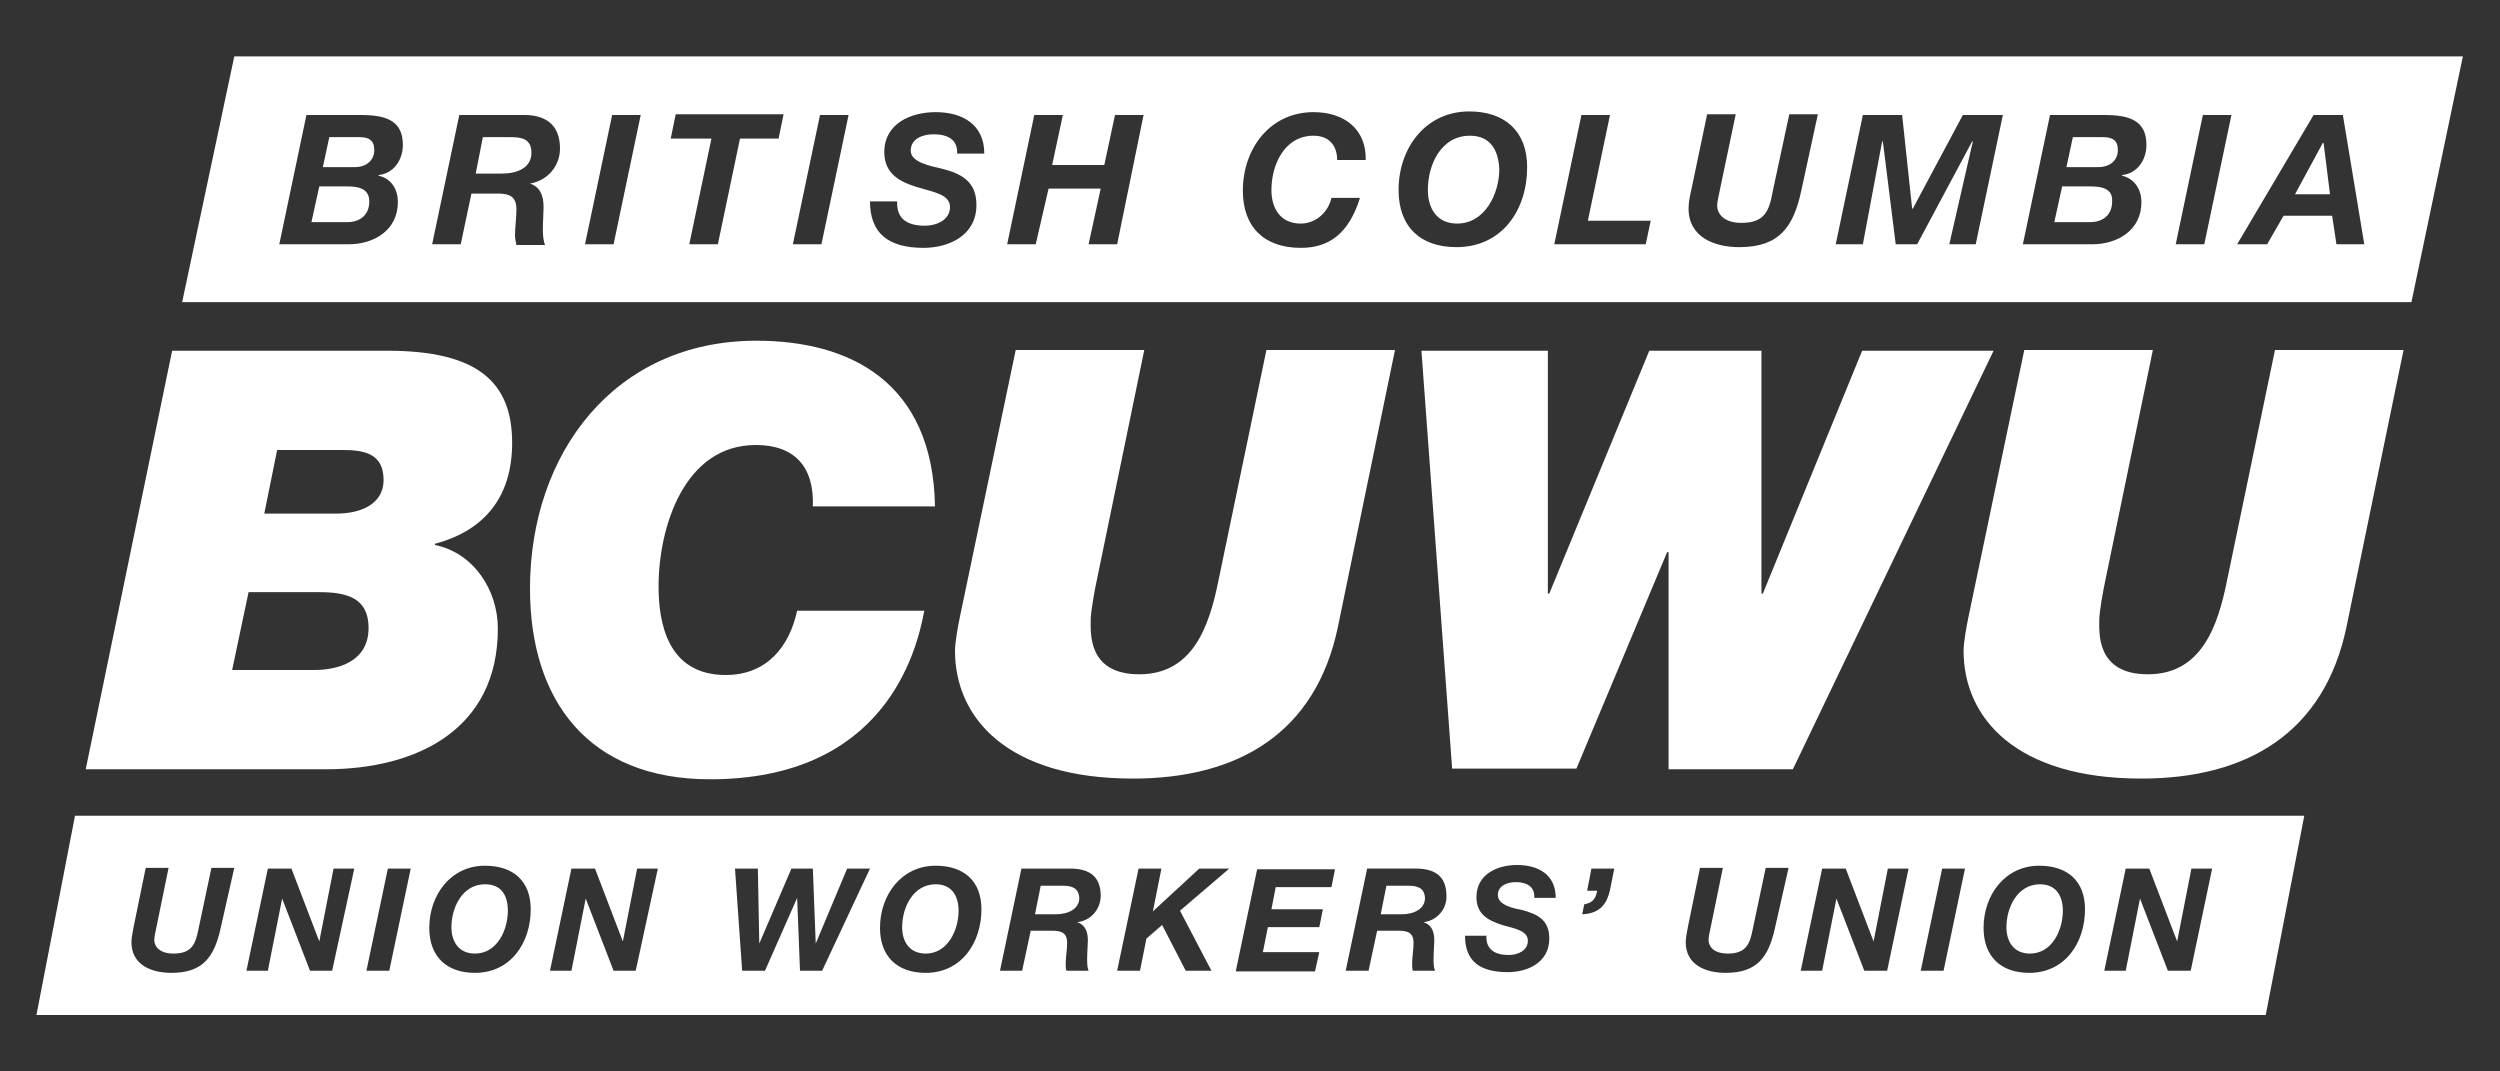 <?xml version="1.0" encoding="utf-8"?>
<!-- Generator: Adobe Illustrator 23.0.1, SVG Export Plug-In . SVG Version: 6.00 Build 0)  -->
<svg version="1.1" id="Layer_1" xmlns="http://www.w3.org/2000/svg" xmlns:xlink="http://www.w3.org/1999/xlink" x="0px" y="0px"
	 viewBox="0 0 35 15" style="enable-background:new 0 0 35 15;" xml:space="preserve">
<rect x="0" y="0" width="35" height="15" fill="#333333" stroke="none"/>
<style type="text/css">
	.st0{fill:#FFFFFF;}
</style>
<g>
	<g>
		<path class="st0" d="M20.58,1.9c-0.41,0-0.59,0.41-0.59,0.76c0,0.25,0.12,0.47,0.41,0.47c0.39,0,0.59-0.42,0.59-0.76
			C20.98,2.11,20.87,1.9,20.58,1.9z"/>
		<path class="st0" d="M7.14,1.92H6.76L6.66,2.43h0.37c0.21,0,0.41-0.08,0.41-0.29C7.44,1.94,7.3,1.92,7.14,1.92z"/>
		<path class="st0" d="M29.26,2.61h-0.39l-0.11,0.5h0.5c0.18,0,0.31-0.1,0.31-0.29C29.58,2.63,29.41,2.61,29.26,2.61z"/>
		<path class="st0" d="M4.86,2.61H4.47l-0.11,0.5h0.5c0.18,0,0.31-0.1,0.31-0.29C5.17,2.63,5,2.61,4.86,2.61z"/>
		<path class="st0" d="M5.03,1.92H4.61L4.52,2.34h0.45c0.14,0,0.27-0.08,0.27-0.24C5.24,1.96,5.16,1.92,5.03,1.92z"/>
		<path class="st0" d="M29.44,1.92h-0.42l-0.09,0.42h0.45c0.14,0,0.27-0.08,0.27-0.24C29.65,1.96,29.57,1.92,29.44,1.92z"/>
		<polygon class="st0" points="32.52,2 32.13,2.72 32.62,2.72 32.53,2 		"/>
		<path class="st0" d="M3.28,0.79L2.55,4.23h31.21l0.72-3.44H3.28z M5.57,2.83c0,0.39-0.33,0.59-0.69,0.59H3.91l0.38-1.81h0.76
			c0.36,0,0.59,0.08,0.59,0.42c0,0.21-0.13,0.4-0.34,0.42v0.01C5.48,2.5,5.57,2.65,5.57,2.83z M7.42,2.57L7.42,2.57
			c0.15,0.05,0.19,0.18,0.19,0.33c0,0.08-0.01,0.2-0.01,0.32c0,0.08,0.01,0.16,0.03,0.21H7.23C7.22,3.38,7.21,3.34,7.21,3.3
			c0-0.12,0.02-0.25,0.02-0.37c0-0.18-0.1-0.22-0.26-0.22H6.6L6.45,3.42h-0.4l0.38-1.81H7.3C7.62,1.6,7.84,1.73,7.84,2.08
			C7.84,2.33,7.66,2.53,7.42,2.57z M8.59,3.42h-0.4l0.38-1.81h0.4L8.59,3.42z M10.9,1.94h-0.54l-0.31,1.48h-0.4l0.31-1.48H9.39
			l0.07-0.34h1.51L10.9,1.94z M11.5,3.42h-0.4l0.38-1.81h0.4L11.5,3.42z M13.18,2.36c0.28,0.07,0.49,0.18,0.49,0.51
			c0,0.43-0.39,0.6-0.74,0.6c-0.5,0-0.75-0.21-0.75-0.65h0.38c-0.01,0.26,0.16,0.34,0.39,0.34c0.16,0,0.35-0.08,0.35-0.26
			c0-0.18-0.23-0.21-0.46-0.28c-0.23-0.07-0.46-0.18-0.46-0.49c0-0.4,0.37-0.56,0.72-0.56c0.37,0,0.68,0.17,0.68,0.58h-0.38
			c0.01-0.2-0.14-0.27-0.33-0.27c-0.15,0-0.32,0.06-0.32,0.23C12.75,2.28,13.06,2.33,13.18,2.36z M15.64,3.42h-0.4l0.17-0.78h-0.73
			L14.5,3.42h-0.4l0.38-1.81h0.4l-0.15,0.7h0.73l0.15-0.7h0.4L15.64,3.42z M18.21,3.13c0.22,0,0.39-0.17,0.43-0.36h0.4
			c-0.16,0.51-0.44,0.7-0.83,0.7c-0.51,0-0.81-0.29-0.81-0.8c0-0.59,0.38-1.1,0.99-1.1c0.42,0,0.74,0.23,0.73,0.67h-0.4
			c0-0.22-0.13-0.34-0.33-0.34c-0.41,0-0.59,0.41-0.59,0.76C17.8,2.91,17.92,3.13,18.21,3.13z M20.39,3.46
			c-0.51,0-0.81-0.29-0.81-0.8c0-0.59,0.38-1.1,0.99-1.1c0.49,0,0.81,0.27,0.81,0.78C21.38,2.94,21.03,3.46,20.39,3.46z M23.04,3.42
			h-1.28l0.38-1.81h0.4l-0.31,1.48h0.88L23.04,3.42z M25.22,2.66c-0.11,0.52-0.31,0.8-0.87,0.8c-0.35,0-0.71-0.14-0.71-0.54
			c0-0.09,0.02-0.18,0.04-0.27l0.22-1.05h0.4l-0.22,1.05c-0.01,0.06-0.04,0.17-0.04,0.23c0,0.09,0.07,0.24,0.34,0.24
			c0.33,0,0.39-0.17,0.44-0.45l0.23-1.07h0.4L25.22,2.66z M27.66,3.42h-0.37l0.33-1.44h-0.01l-0.77,1.44h-0.3l-0.18-1.44h-0.01
			l-0.27,1.44h-0.38l0.38-1.81h0.55l0.14,1.31h0.01l0.7-1.31h0.56L27.66,3.42z M29.98,2.83c0,0.39-0.33,0.59-0.69,0.59h-0.97
			l0.38-1.81h0.76c0.36,0,0.59,0.08,0.59,0.42c0,0.21-0.13,0.4-0.34,0.42v0.01C29.88,2.5,29.98,2.65,29.98,2.83z M30.86,3.42h-0.4
			l0.38-1.81h0.4L30.86,3.42z M32.71,3.42l-0.06-0.4h-0.68l-0.23,0.4h-0.42l1.07-1.81h0.41l0.3,1.81H32.71z"/>
	</g>
	<g>
		<path class="st0" d="M13.1,12.38c-0.32,0-0.47,0.33-0.47,0.6c0,0.2,0.1,0.37,0.33,0.37c0.31,0,0.46-0.33,0.46-0.6
			C13.42,12.55,13.33,12.38,13.1,12.38z"/>
		<path class="st0" d="M19.71,12.4h-0.3l-0.08,0.4h0.29c0.17,0,0.33-0.07,0.33-0.23C19.94,12.42,19.83,12.4,19.71,12.4z"/>
		<path class="st0" d="M6.79,12.38c-0.32,0-0.47,0.33-0.47,0.6c0,0.2,0.1,0.37,0.33,0.37c0.31,0,0.46-0.33,0.46-0.6
			C7.11,12.55,7.03,12.38,6.79,12.38z"/>
		<path class="st0" d="M14.87,12.4h-0.3l-0.08,0.4h0.29c0.17,0,0.33-0.07,0.33-0.23C15.1,12.42,14.99,12.4,14.87,12.4z"/>
		<path class="st0" d="M28.56,12.38c-0.32,0-0.47,0.33-0.47,0.6c0,0.2,0.1,0.37,0.33,0.37c0.31,0,0.46-0.33,0.46-0.6
			C28.88,12.55,28.79,12.38,28.56,12.38z"/>
		<path class="st0" d="M1.05,11.42l-0.54,2.79h31.21l0.54-2.79H1.05z M3.09,12.99c-0.09,0.41-0.25,0.63-0.69,0.63
			c-0.28,0-0.56-0.11-0.56-0.43c0-0.07,0.02-0.14,0.03-0.21l0.17-0.83h0.32l-0.17,0.83c-0.01,0.05-0.03,0.13-0.03,0.18
			c0,0.07,0.05,0.19,0.27,0.19c0.26,0,0.31-0.14,0.35-0.35l0.18-0.85h0.32L3.09,12.99z M4.65,13.59H4.34l-0.39-1.01h0l-0.2,1.01
			h-0.3l0.3-1.43h0.33l0.39,1.02h0l0.2-1.02h0.29L4.65,13.59z M5.45,13.59H5.13l0.3-1.43h0.32L5.45,13.59z M6.65,13.62
			c-0.4,0-0.64-0.23-0.64-0.63c0-0.46,0.3-0.87,0.78-0.87c0.39,0,0.64,0.21,0.64,0.61C7.43,13.2,7.15,13.62,6.65,13.62z M8.9,13.59
			H8.59l-0.39-1.01h0l-0.2,1.01h-0.3l0.3-1.43h0.33l0.39,1.02h0l0.2-1.02h0.29L8.9,13.59z M11.51,13.59H11.2l-0.04-1.02h0
			l-0.45,1.02h-0.32l-0.1-1.43h0.32l0.02,1.05h0l0.45-1.05h0.3l0.04,1.05h0l0.44-1.05h0.32L11.51,13.59z M12.96,13.62
			c-0.4,0-0.64-0.23-0.64-0.63c0-0.46,0.3-0.87,0.78-0.87c0.39,0,0.64,0.21,0.64,0.61C13.74,13.2,13.46,13.62,12.96,13.62z
			 M15.08,12.91L15.08,12.91c0.12,0.04,0.15,0.14,0.15,0.26c0,0.06-0.01,0.16-0.01,0.25c0,0.06,0,0.12,0.02,0.17h-0.31
			c-0.01-0.03-0.01-0.06-0.01-0.1c0-0.1,0.02-0.19,0.02-0.29c0-0.14-0.08-0.17-0.21-0.17h-0.3l-0.12,0.56H14l0.3-1.43h0.68
			c0.26,0,0.43,0.1,0.43,0.38C15.41,12.72,15.28,12.89,15.08,12.91z M16.96,13.59h-0.36l-0.33-0.64l-0.22,0.19l-0.09,0.45h-0.32
			l0.3-1.43h0.32l-0.12,0.6h0l0.65-0.6h0.42l-0.69,0.59L16.96,13.59z M18.64,12.42h-0.78l-0.06,0.31h0.72l-0.05,0.25h-0.72
			l-0.07,0.35h0.79l-0.06,0.27H17.3l0.3-1.43h1.09L18.64,12.42z M19.93,12.91L19.93,12.91c0.12,0.04,0.15,0.14,0.15,0.26
			c0,0.06-0.01,0.16-0.01,0.25c0,0.06,0,0.12,0.02,0.17h-0.31c-0.01-0.03-0.01-0.06-0.01-0.1c0-0.1,0.02-0.19,0.02-0.29
			c0-0.14-0.08-0.17-0.21-0.17h-0.3l-0.12,0.56h-0.32l0.3-1.43h0.68c0.26,0,0.43,0.1,0.43,0.38C20.26,12.72,20.12,12.89,19.93,12.91
			z M21.31,12.74c0.22,0.06,0.38,0.14,0.38,0.4c0,0.34-0.31,0.47-0.58,0.47c-0.4,0-0.6-0.16-0.6-0.51h0.3
			c-0.01,0.2,0.13,0.27,0.31,0.27c0.13,0,0.27-0.06,0.27-0.2c0-0.14-0.18-0.17-0.36-0.22c-0.18-0.06-0.36-0.14-0.36-0.39
			c0-0.32,0.29-0.45,0.57-0.45c0.29,0,0.54,0.13,0.54,0.46h-0.3c0.01-0.16-0.11-0.22-0.26-0.22c-0.12,0-0.25,0.05-0.25,0.18
			C20.97,12.68,21.21,12.72,21.31,12.74z M22.54,12.46c-0.04,0.18-0.13,0.33-0.39,0.34l0.03-0.14c0.12-0.02,0.16-0.08,0.18-0.19
			h-0.14l0.06-0.31h0.32L22.54,12.46z M24.85,12.99c-0.09,0.41-0.25,0.63-0.69,0.63c-0.28,0-0.56-0.11-0.56-0.43
			c0-0.07,0.02-0.14,0.03-0.21l0.17-0.83h0.32l-0.17,0.83c-0.01,0.05-0.03,0.13-0.03,0.18c0,0.07,0.05,0.19,0.27,0.19
			c0.26,0,0.31-0.14,0.35-0.35l0.18-0.85h0.32L24.85,12.99z M26.42,13.59H26.1l-0.39-1.01h0l-0.2,1.01h-0.3l0.3-1.43h0.33l0.39,1.02
			h0l0.2-1.02h0.29L26.42,13.59z M27.21,13.59h-0.32l0.3-1.43h0.32L27.21,13.59z M28.41,13.62c-0.4,0-0.64-0.23-0.64-0.63
			c0-0.46,0.3-0.87,0.78-0.87c0.39,0,0.64,0.21,0.64,0.61C29.19,13.2,28.91,13.62,28.41,13.62z M30.67,13.59h-0.32l-0.39-1.01h0
			l-0.2,1.01h-0.3l0.3-1.43h0.33l0.39,1.02h0l0.2-1.02h0.29L30.67,13.59z"/>
	</g>
	<g>
		<path class="st0" d="M2.41,4.91h3.01c1.27,0,1.75,0.44,1.75,1.29c0,0.74-0.37,1.22-1.07,1.41H6.09v0.02
			C6.63,7.74,6.97,8.26,6.97,8.8c0,1.41-1.13,1.97-2.41,1.97H1.2L2.41,4.91z M3.25,9.38H4.4c0.32,0,0.76-0.11,0.76-0.59
			c0-0.43-0.32-0.5-0.7-0.5H3.48L3.25,9.38z M3.7,7.19h1.02c0.29,0,0.65-0.11,0.65-0.47c0-0.35-0.24-0.42-0.56-0.42H3.88L3.7,7.19z"
			/>
		<path class="st0" d="M12.94,8.55c-0.11,0.6-0.57,2.36-3,2.36c-1.7,0-2.52-1.1-2.52-2.67c0-1.89,1.18-3.47,3.17-3.47
			c1.3,0,2.47,0.57,2.5,2.32h-1.71c0.02-0.55-0.25-0.86-0.8-0.86c-1,0-1.36,1.15-1.36,1.98c0,0.48,0.11,1.24,0.94,1.24
			c0.57,0,0.89-0.39,1-0.9H12.94z"/>
		<path class="st0" d="M18.73,8.78c-0.31,1.48-1.39,2.12-2.87,2.12c-1.76,0-2.49-0.85-2.49-1.79c0-0.11,0.04-0.34,0.07-0.48
			l0.78-3.73h1.8l-0.66,3.2c-0.04,0.18-0.09,0.48-0.09,0.57c0,0.18-0.05,0.77,0.68,0.77c0.75,0,0.98-0.67,1.11-1.32l0.67-3.22h1.8
			L18.73,8.78z"/>
		<path class="st0" d="M25.1,10.77h-1.74V7.73h-0.02l-1.27,3.03h-1.74L19.9,4.91h1.77v3.4h0.02l1.4-3.4h1.57v3.4h0.02l1.39-3.4h1.84
			L25.1,10.77z"/>
		<path class="st0" d="M32.85,8.78c-0.31,1.48-1.39,2.12-2.87,2.12c-1.76,0-2.49-0.85-2.49-1.79c0-0.11,0.04-0.34,0.07-0.48
			l0.78-3.73h1.8l-0.66,3.2c-0.04,0.18-0.09,0.48-0.09,0.57c0,0.18-0.05,0.77,0.68,0.77c0.75,0,0.98-0.67,1.11-1.32l0.67-3.22h1.8
			L32.85,8.78z"/>
	</g>
</g>
</svg>
